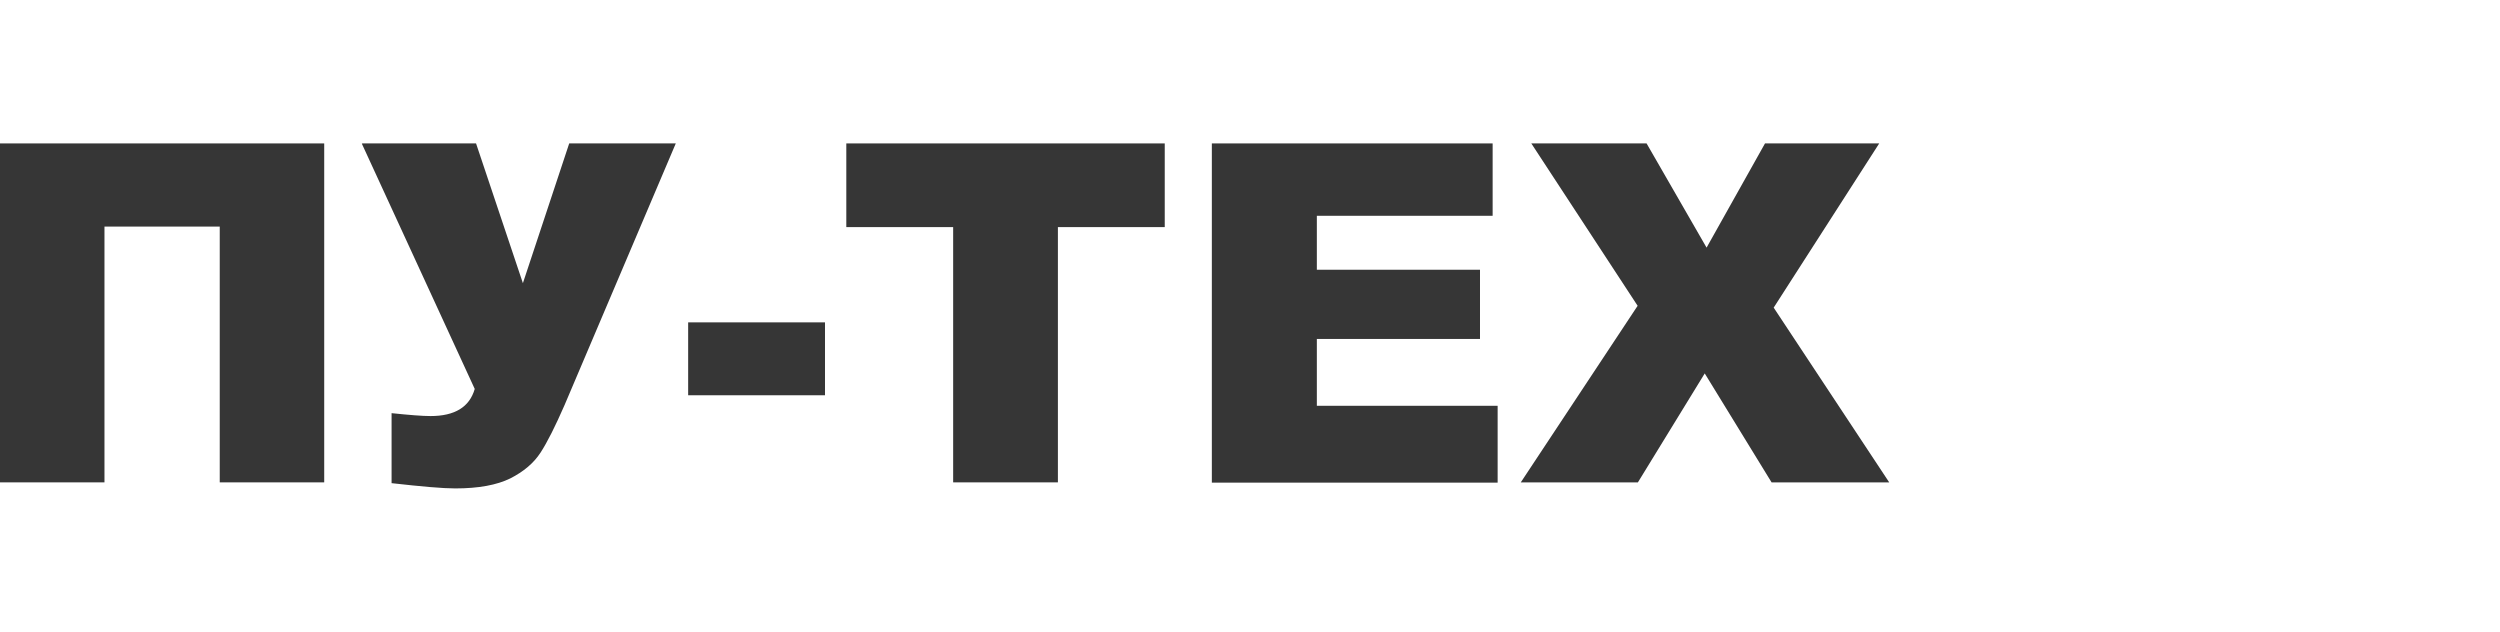 <?xml version="1.0" encoding="UTF-8"?><svg id="_Слой_2" xmlns="http://www.w3.org/2000/svg" viewBox="0 0 95 24"><defs><style>.cls-1{fill:#363636;}.cls-1,.cls-2{stroke-width:0px;}.cls-2{fill:#fff;}</style></defs><g id="_Слой_1-2"><rect class="cls-2" width="95" height="24"/><path class="cls-1" d="M12.32,18.33h-3.97v-9.72H3.97v9.72H0V5.45h12.32v12.88Z"/><path class="cls-1" d="M13.77,5.45h4.32l1.78,5.31,1.76-5.31h4.05l-4.23,9.95c-.35.8-.65,1.4-.91,1.8-.26.4-.64.72-1.15.98-.51.25-1.2.38-2.09.38-.47,0-1.27-.07-2.42-.2v-2.66c.67.07,1.17.11,1.48.11.92,0,1.48-.34,1.68-1.03l-4.29-9.32Z"/><path class="cls-1" d="M26.15,12.25h5.2v2.77h-5.2v-2.77Z"/><path class="cls-1" d="M32.16,5.45h12.1v3.18h-4.06v9.7h-3.98v-9.7h-4.06v-3.18Z"/><path class="cls-1" d="M46.05,5.45h10.67v2.75h-6.68v2.05h6.2v2.63h-6.2v2.54h6.87v2.92h-10.86V5.45Z"/><path class="cls-1" d="M58.18,5.45h4.39l2.28,3.96,2.22-3.96h4.34l-4.01,6.24,4.39,6.64h-4.47l-2.54-4.14-2.54,4.14h-4.45l4.44-6.71-4.04-6.17Z"/></g></svg>